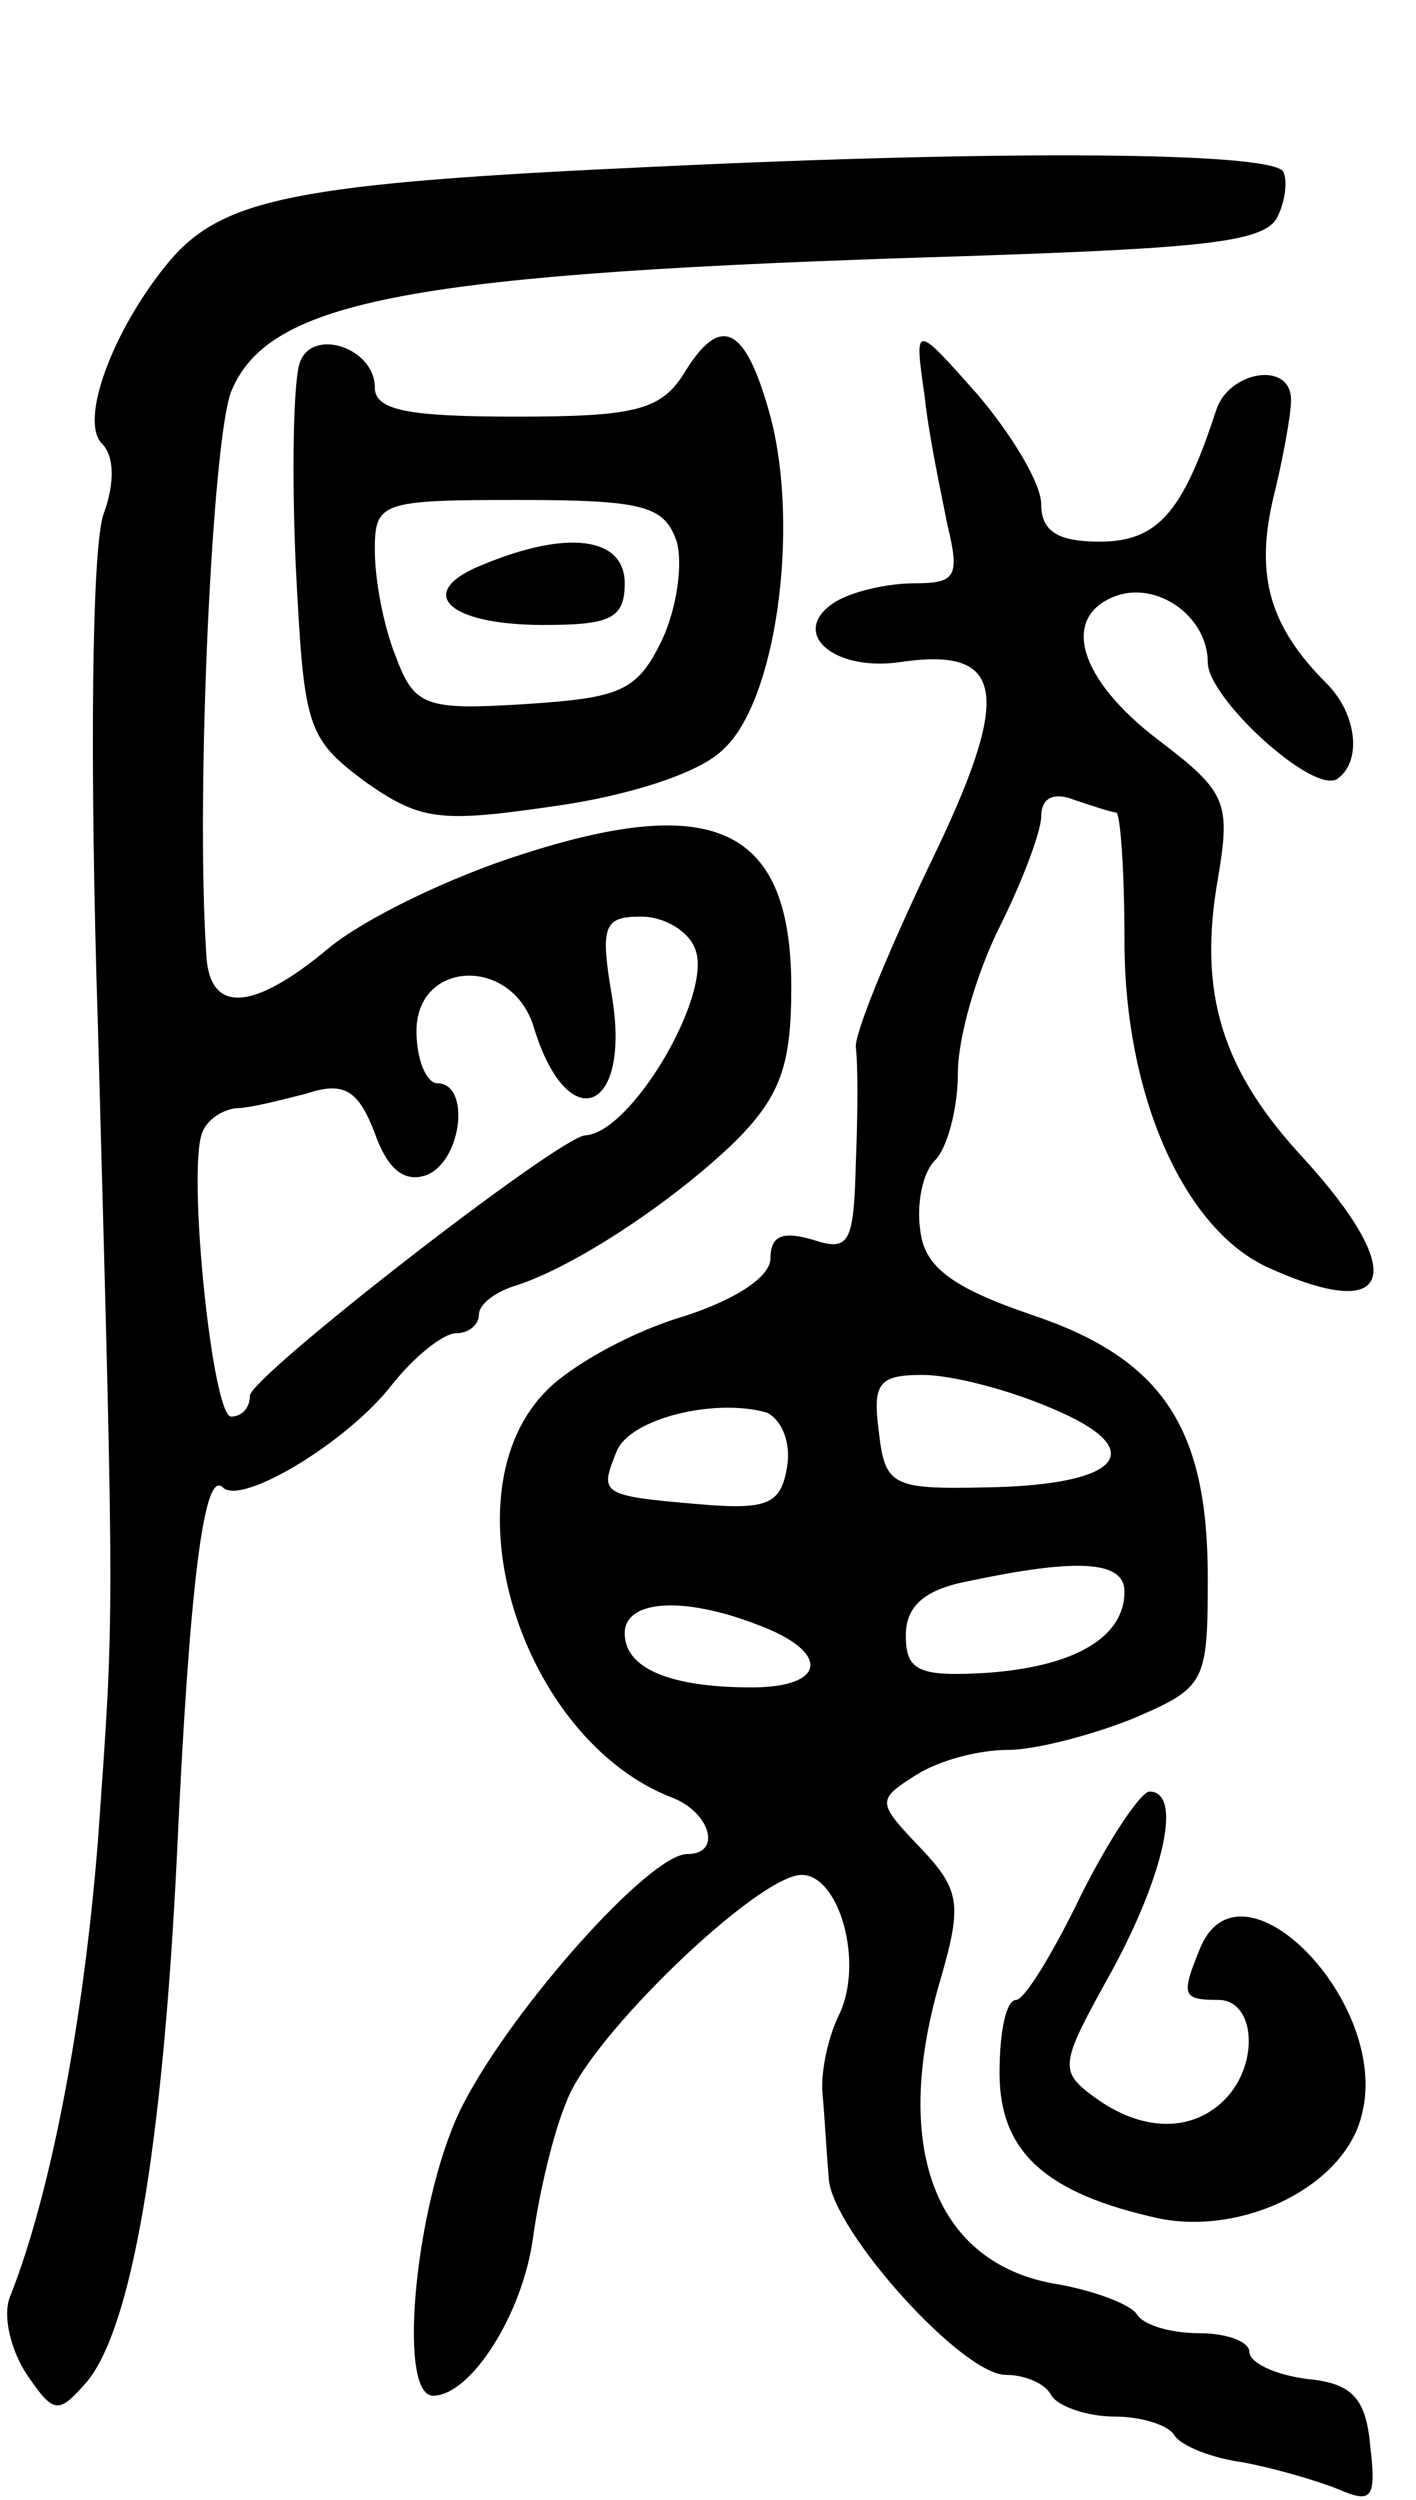 <svg version="1.0" xmlns="http://www.w3.org/2000/svg" width="68" height="120" viewBox="0 0 68 120" ><g transform="translate(0,120) scale(0.1,-0.1)" ><path d="M315 1120 c-174 -8 -209 -15 -235 -47 -26 -32 -42 -75 -31 -86 6 -6 6 -19 1 -33 -6 -14 -7 -121 -3 -246 8 -294 8 -279 0 -392 -7 -88 -23 -170 -42 -218 -4 -9 0 -26 8 -38 13 -19 15 -19 29 -3 21 26 36 110 43 253 6 130 13 185 22 176 9 -9 60 22 81 49 11 14 25 25 31 25 6 0 11 4 11 9 0 5 8 11 18 14 28 9 75 40 105 69 22 22 27 37 27 74 0 76 -36 94 -129 64 -35 -11 -76 -31 -93 -45 -37 -31 -58 -32 -59 -2 -5 78 3 246 12 269 18 44 86 57 351 65 121 4 147 7 152 20 4 9 4 18 2 21 -9 9 -133 10 -301 2z m19 -376 c8 -22 -31 -88 -53 -89 -13 -1 -161 -116 -161 -125 0 -6 -4 -10 -9 -10 -9 0 -21 117 -14 136 2 6 9 11 16 12 7 0 22 4 34 7 18 6 25 2 33 -19 6 -17 14 -24 25 -20 17 7 21 44 5 44 -5 0 -10 11 -10 25 0 34 45 36 56 3 16 -54 47 -43 38 13 -6 35 -4 39 14 39 11 0 23 -7 26 -16z"/><path d="M144 1026 c-3 -8 -4 -51 -2 -97 4 -78 5 -83 33 -104 27 -19 36 -20 91 -12 36 5 70 16 81 27 26 23 37 107 23 160 -12 44 -24 50 -42 20 -11 -17 -24 -20 -80 -20 -52 0 -68 3 -68 14 0 19 -30 29 -36 12z m181 -86 c3 -11 0 -32 -7 -47 -12 -25 -20 -28 -66 -31 -48 -3 -53 -1 -62 23 -6 15 -10 37 -10 51 0 23 3 24 69 24 61 0 70 -3 76 -20z"/><path d="M232 929 c-33 -13 -18 -29 29 -29 32 0 39 3 39 20 0 22 -27 26 -68 9z"/><path d="M444 1010 c2 -19 8 -47 11 -62 6 -25 4 -28 -16 -28 -13 0 -30 -4 -38 -9 -22 -14 -2 -33 30 -29 52 8 56 -14 15 -98 -20 -42 -36 -81 -35 -87 1 -7 1 -31 0 -55 -1 -39 -3 -43 -21 -37 -14 4 -20 2 -20 -9 0 -9 -17 -20 -42 -28 -24 -7 -53 -23 -65 -35 -50 -49 -13 -168 60 -196 18 -7 24 -27 7 -27 -18 0 -83 -73 -107 -119 -23 -43 -33 -141 -15 -141 18 0 43 39 48 76 3 22 10 51 16 65 11 31 92 109 113 109 18 0 30 -42 18 -67 -5 -10 -9 -27 -8 -38 1 -11 2 -29 3 -41 2 -25 64 -94 85 -94 9 0 19 -4 22 -10 3 -5 17 -10 30 -10 13 0 26 -4 29 -9 3 -5 18 -11 33 -13 16 -3 36 -9 46 -13 16 -7 18 -4 15 21 -2 23 -9 30 -30 32 -16 2 -28 8 -28 13 0 5 -11 9 -24 9 -14 0 -27 4 -30 9 -3 5 -22 12 -41 15 -57 11 -77 67 -53 147 10 35 9 42 -10 62 -21 22 -21 23 -2 35 11 7 30 12 44 12 13 0 40 7 60 15 35 15 36 17 36 68 0 72 -22 105 -85 126 -38 13 -51 23 -53 40 -2 13 1 28 7 34 6 6 11 25 11 42 0 17 9 48 20 70 11 22 20 46 20 53 0 9 6 12 16 8 9 -3 18 -6 20 -6 2 0 4 -28 4 -62 0 -73 28 -137 68 -156 61 -28 69 -4 18 52 -39 42 -51 79 -41 135 6 36 4 41 -29 66 -38 29 -47 59 -20 69 20 7 44 -10 44 -32 0 -17 50 -63 62 -56 12 8 10 31 -5 46 -27 27 -34 51 -26 87 5 20 9 42 9 49 0 19 -30 14 -36 -5 -16 -49 -28 -63 -56 -63 -20 0 -28 5 -28 18 0 10 -14 33 -30 52 -31 35 -31 35 -26 0z m61 -486 c48 -20 34 -37 -32 -38 -45 -1 -48 1 -51 27 -3 23 0 27 21 27 14 0 41 -7 62 -16z m-127 -28 c-3 -18 -9 -21 -43 -18 -47 4 -47 5 -39 25 6 16 47 26 72 19 7 -3 12 -14 10 -26z m162 -60 c0 -22 -24 -36 -66 -39 -33 -2 -39 1 -39 18 0 14 9 22 30 26 52 11 75 10 75 -5z m-176 -16 c35 -13 33 -30 -3 -30 -39 0 -61 9 -61 26 0 16 28 18 64 4z"/><path d="M519 290 c-13 -27 -27 -50 -31 -50 -5 0 -8 -16 -8 -35 0 -38 22 -58 77 -70 41 -8 89 16 97 50 14 54 -59 128 -78 79 -9 -22 -8 -24 9 -24 18 0 20 -31 3 -48 -16 -16 -40 -15 -62 1 -18 13 -17 16 8 61 25 46 34 86 18 86 -4 0 -19 -22 -33 -50z"/></g></svg> 
